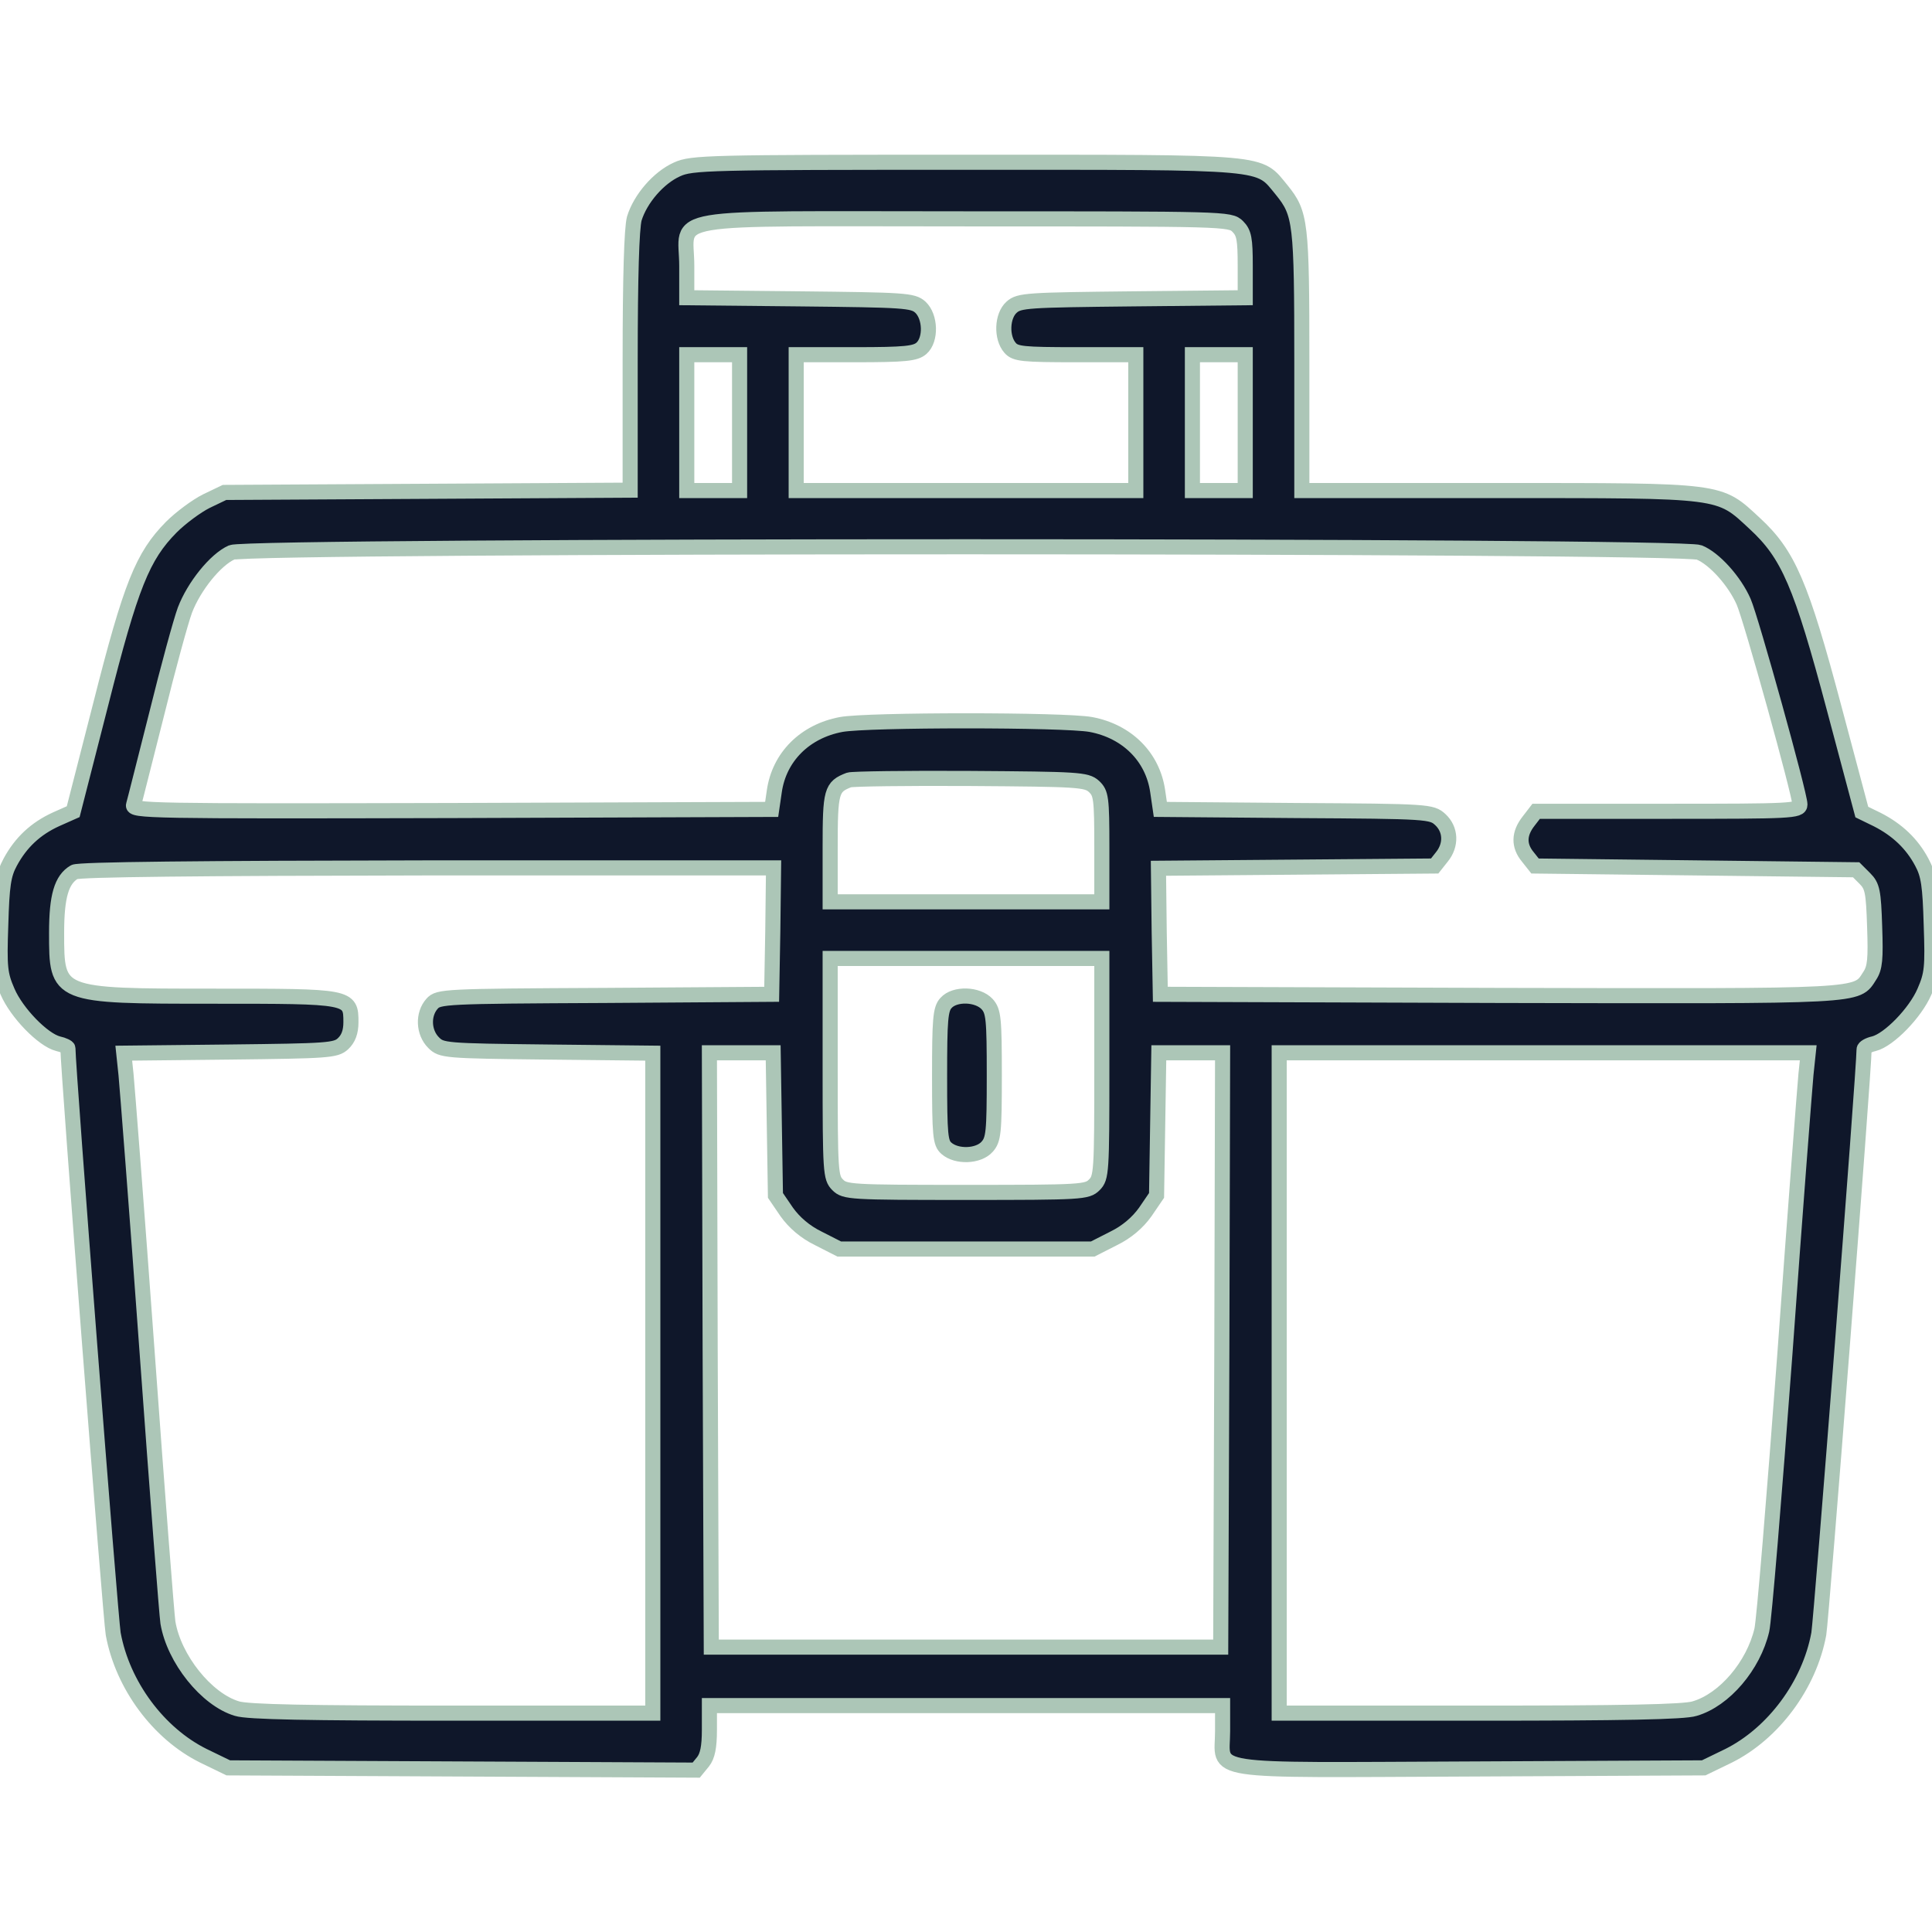 <?xml version="1.0" standalone="no"?>
<!DOCTYPE svg PUBLIC "-//W3C//DTD SVG 20010904//EN"
 "http://www.w3.org/TR/2001/REC-SVG-20010904/DTD/svg10.dtd">
<svg version="1.0" xmlns="http://www.w3.org/2000/svg"
 width="512pt" height="512pt" viewBox="0 0 512 512"
 preserveAspectRatio="xMidYMid meet">
    <style>
        :root { --color: #0F172AFF; }
        @media (prefers-color-scheme: light) { :root { --color: #0F172AFF; } }
        @media (prefers-color-scheme: dark) { :root { --color: #F1F5F9FF; } }
        .path1 {
        fill: #0F172AFF;
        stroke: #ACC6B7;
        stroke-width: 40px;
        }
    </style>
<g class="path1" transform="translate(0,512) scale(0.1,-0.1)"
fill="#000000" stroke="none">
<path d="M1794 4671 c-49 -22 -97 -78 -113 -130 -7 -26 -11 -153 -11 -379 l0
-341 -537 -3 -538 -3 -48 -23 c-26 -13 -68 -44 -93 -69 -76 -77 -107 -153
-187 -469 l-73 -285 -45 -20 c-55 -25 -94 -62 -122 -114 -18 -33 -22 -62 -25
-166 -4 -113 -2 -131 18 -177 24 -56 94 -128 134 -138 14 -3 26 -9 26 -12 0
-55 113 -1513 120 -1552 25 -136 120 -264 239 -323 l66 -32 620 -3 620 -3 18
22 c12 15 17 39 17 85 l0 64 680 0 680 0 0 -68 c0 -112 -61 -103 656 -100
l619 3 66 32 c118 59 214 187 239 323 7 40 120 1493 120 1549 0 5 12 12 26 15
40 10 110 82 134 138 20 46 22 64 18 177 -3 104 -7 133 -25 166 -26 49 -65 86
-118 113 l-41 20 -73 274 c-88 331 -122 409 -211 491 -96 89 -79 87 -682 87
l-518 0 0 341 c0 370 -3 393 -53 455 -64 77 -23 74 -837 74 -684 0 -727 -1
-766 -19z m1486 -151 c17 -17 20 -33 20 -105 l0 -84 -299 -3 c-278 -3 -300 -4
-320 -22 -26 -23 -28 -81 -4 -108 14 -16 34 -18 175 -18 l158 0 0 -180 0 -180
-450 0 -450 0 0 180 0 180 157 0 c132 0 159 3 175 17 26 23 24 84 -3 109 -20
18 -42 19 -320 22 l-299 3 0 84 c0 139 -81 125 740 125 687 0 700 0 720 -20z
m-1320 -520 l0 -180 -70 0 -70 0 0 180 0 180 70 0 70 0 0 -180z m1340 0 l0
-180 -70 0 -70 0 0 180 0 180 70 0 70 0 0 -180z m1203 -344 c40 -16 94 -76
118 -131 20 -46 149 -510 149 -537 0 -17 -23 -18 -349 -18 l-350 0 -20 -26
c-26 -33 -27 -65 -2 -95 l19 -24 426 -5 425 -5 23 -23 c20 -20 23 -34 26 -128
3 -85 1 -109 -13 -130 -36 -56 -8 -54 -982 -52 l-898 3 -3 167 -2 167 366 3
366 3 19 24 c26 32 24 73 -4 99 -23 21 -30 22 -382 24 l-360 3 -7 48 c-13 91
-81 159 -177 177 -70 13 -592 13 -662 0 -96 -18 -164 -86 -177 -177 l-7 -48
-848 -3 c-805 -2 -848 -1 -843 15 3 10 30 118 61 240 30 122 64 246 75 276 24
63 81 134 124 153 46 20 3841 20 3889 0z m-1604 -620 c19 -18 21 -29 21 -163
l0 -143 -360 0 -360 0 0 143 c0 151 3 162 50 180 8 3 153 5 321 4 286 -2 308
-3 328 -21z m-851 -383 l-3 -168 -441 -3 c-427 -2 -442 -3 -459 -22 -25 -28
-23 -76 4 -103 21 -21 29 -22 301 -25 l280 -3 0 -874 0 -875 -531 0 c-379 0
-543 3 -571 12 -81 24 -167 132 -183 228 -3 19 -28 341 -55 715 -27 374 -53
706 -56 737 l-6 57 280 3 c259 3 282 4 301 22 14 13 21 31 21 57 0 69 -2 69
-363 69 -418 0 -417 0 -417 168 0 97 13 141 47 161 12 7 331 10 936 11 l917 0
-2 -167z m872 -363 c0 -277 -1 -291 -20 -310 -19 -19 -33 -20 -340 -20 -307 0
-321 1 -340 20 -19 19 -20 33 -20 310 l0 290 360 0 360 0 0 -290z m-868 -149
l3 -189 30 -44 c20 -28 49 -53 84 -70 l55 -28 336 0 336 0 55 28 c35 17 64 42
84 70 l30 44 3 189 3 189 85 0 84 0 -2 -787 -3 -788 -675 0 -675 0 -3 788 -2
787 84 0 85 0 3 -189z m2734 132 c-3 -32 -29 -366 -56 -743 -28 -377 -55 -705
-61 -730 -22 -94 -99 -185 -178 -208 -27 -9 -195 -12 -570 -12 l-531 0 0 875
0 875 701 0 701 0 -6 -57z"/>
<path d="M2507 2462 c-15 -16 -17 -45 -17 -194 0 -157 2 -177 18 -191 27 -24
85 -22 108 4 17 19 19 38 19 189 0 151 -2 170 -19 189 -25 27 -86 29 -109 3z"/>
</g>
</svg>
